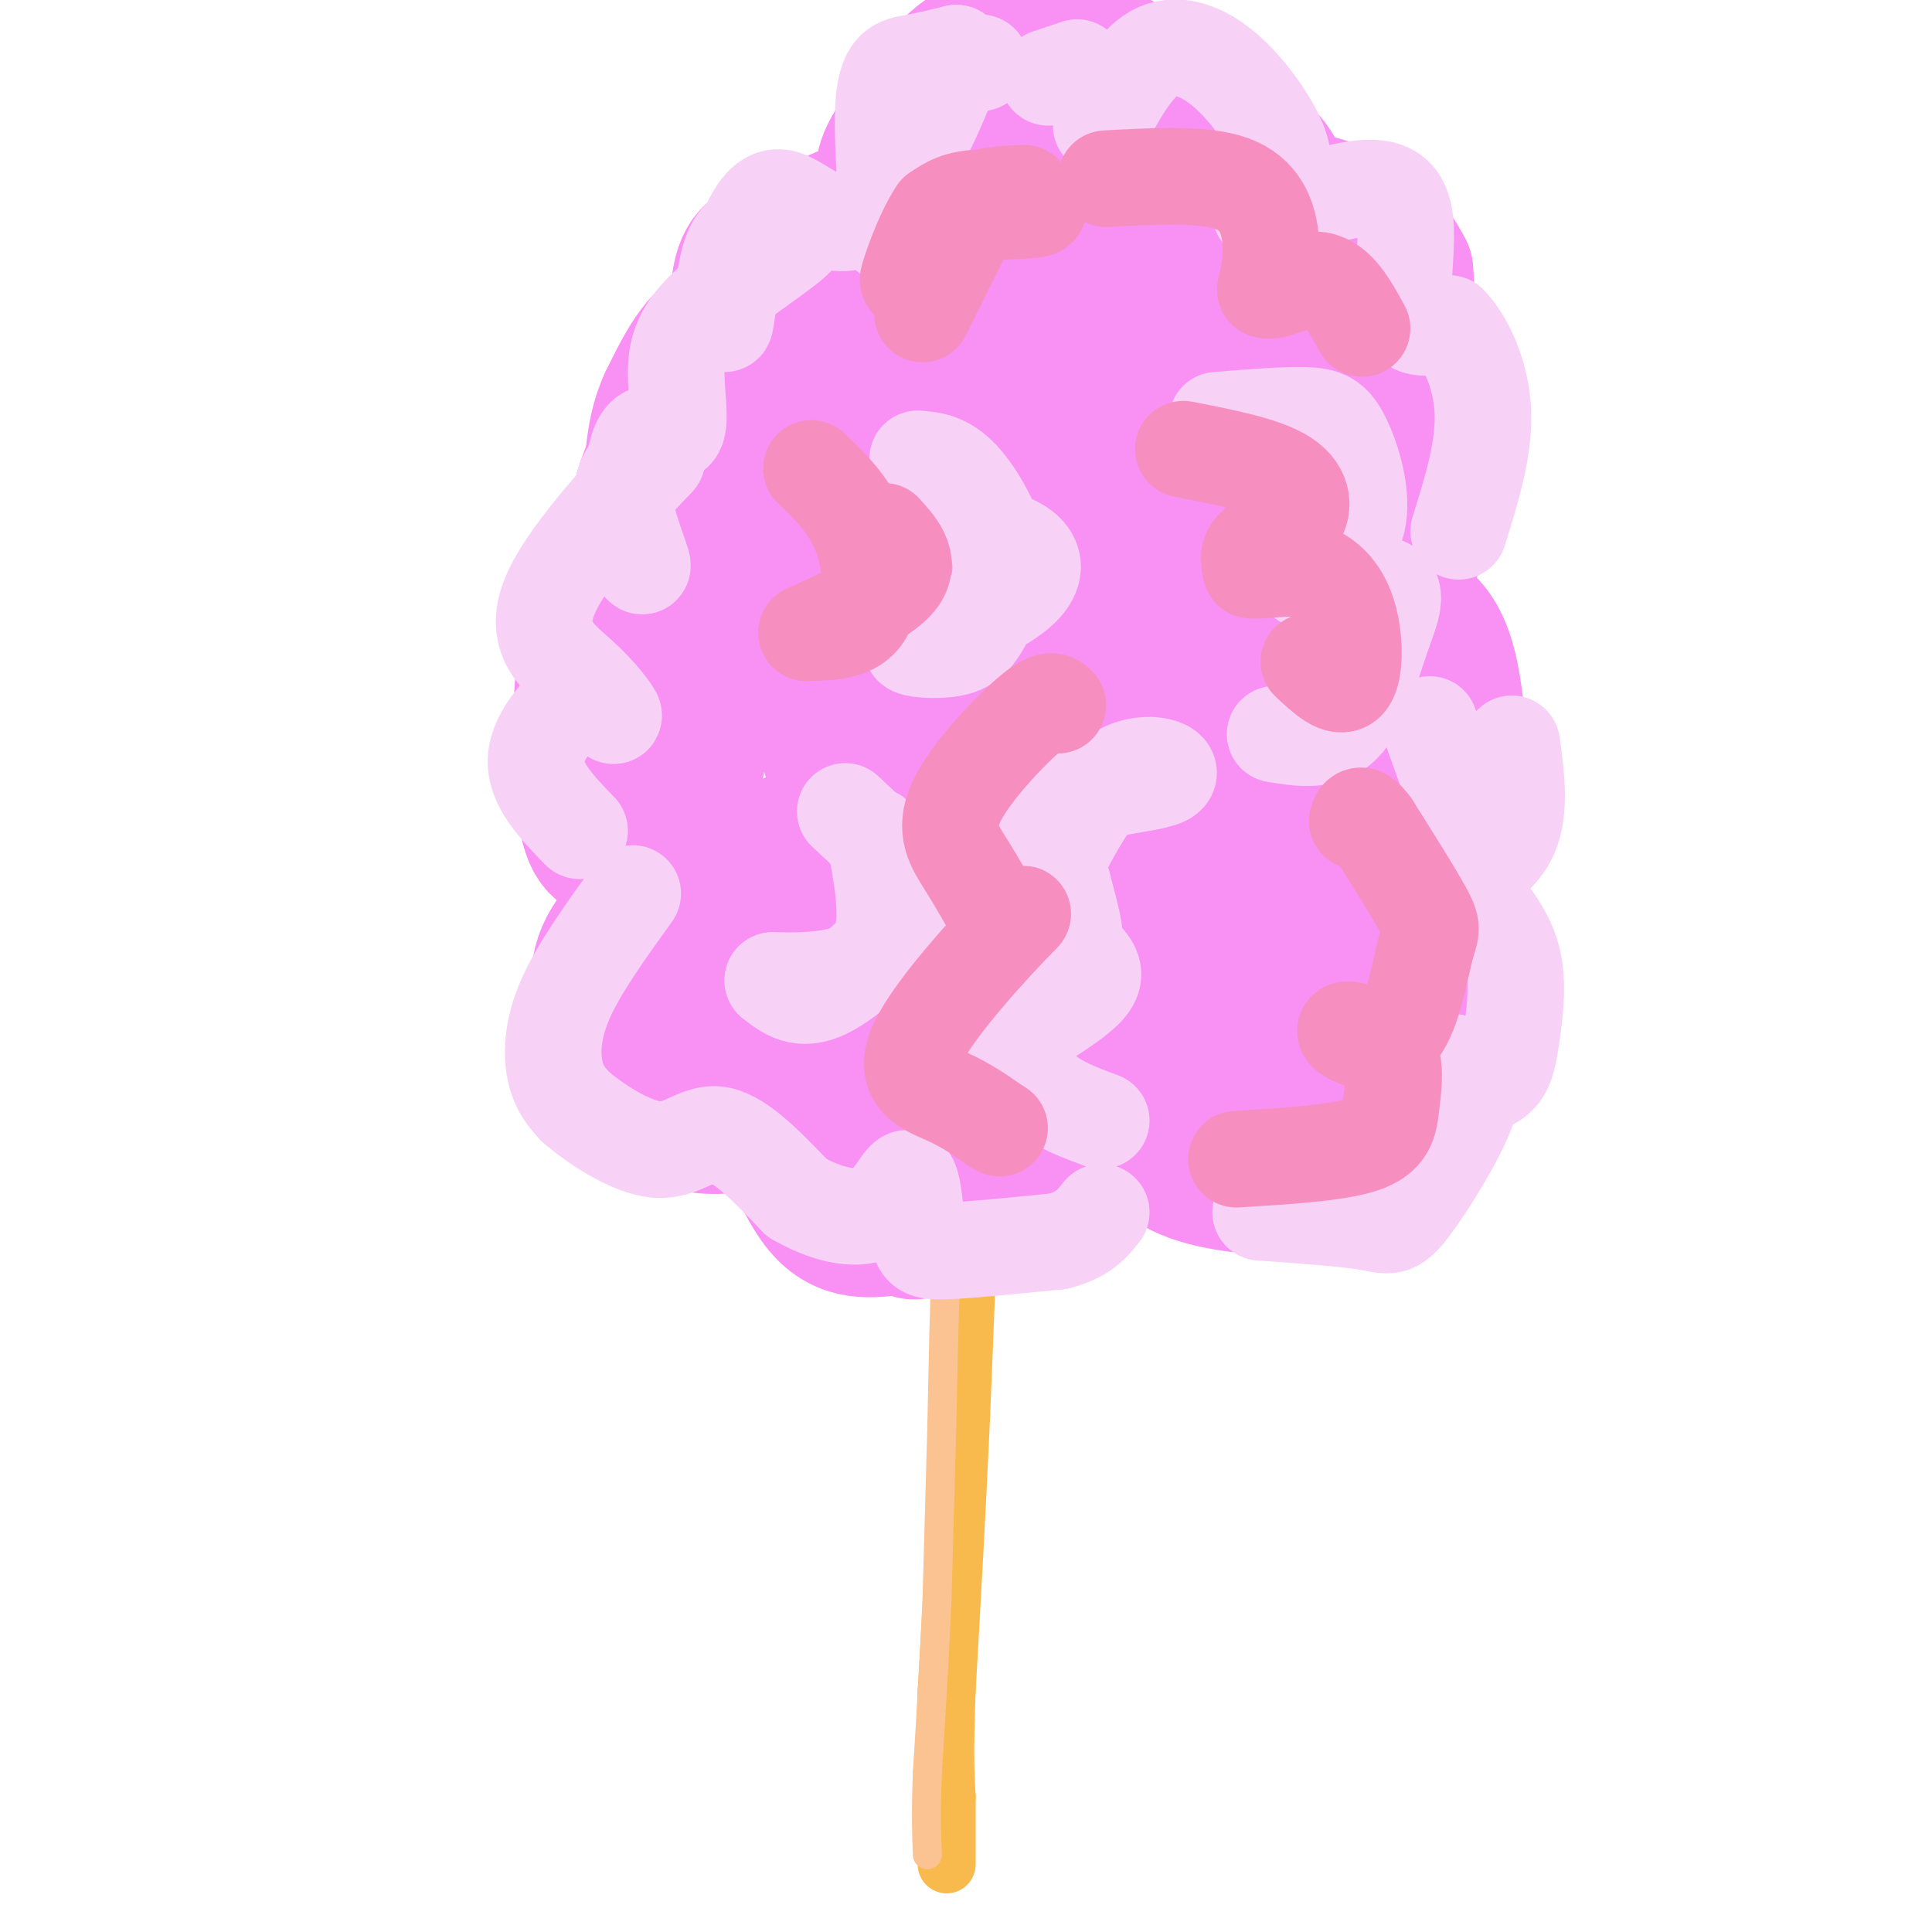 <svg viewBox='0 0 400 400' version='1.1' xmlns='http://www.w3.org/2000/svg' xmlns:xlink='http://www.w3.org/1999/xlink'><g fill='none' stroke='rgb(248,186,77)' stroke-width='12' stroke-linecap='round' stroke-linejoin='round'><path d='M201,202c0.000,0.000 0.000,35.000 0,35'/><path d='M201,237c-0.333,15.167 -1.167,35.583 -2,56'/><path d='M199,293c-0.833,18.833 -1.917,37.917 -3,57'/><path d='M196,350c-0.500,13.167 -0.250,17.583 0,22'/><path d='M196,372c0.000,6.000 0.000,10.000 0,14'/></g>
<g fill='none' stroke='rgb(252,195,146)' stroke-width='6' stroke-linecap='round' stroke-linejoin='round'><path d='M198,199c0.000,0.000 0.000,25.000 0,25'/><path d='M198,224c-0.333,9.833 -1.167,21.917 -2,34'/><path d='M196,258c-0.500,11.833 -0.750,24.417 -1,37'/><path d='M195,295c-0.333,12.167 -0.667,24.083 -1,36'/><path d='M194,331c-0.500,12.000 -1.250,24.000 -2,36'/><path d='M192,367c-0.333,8.833 -0.167,12.917 0,17'/></g>
<g fill='none' stroke='rgb(249,144,244)' stroke-width='28' stroke-linecap='round' stroke-linejoin='round'><path d='M239,20c-1.867,-3.111 -3.733,-6.222 -10,-9c-6.267,-2.778 -16.933,-5.222 -25,-2c-8.067,3.222 -13.533,12.111 -19,21'/><path d='M185,30c-3.370,5.303 -2.295,8.061 0,11c2.295,2.939 5.810,6.061 4,6c-1.810,-0.061 -8.946,-3.303 -13,-3c-4.054,0.303 -5.027,4.152 -6,8'/><path d='M170,52c0.262,5.679 3.917,15.875 1,18c-2.917,2.125 -12.405,-3.821 -19,-3c-6.595,0.821 -10.298,8.411 -14,16'/><path d='M138,83c-2.848,6.071 -2.967,13.249 -3,17c-0.033,3.751 0.022,4.074 4,6c3.978,1.926 11.881,5.454 14,6c2.119,0.546 -1.545,-1.892 -6,-3c-4.455,-1.108 -9.701,-0.888 -14,3c-4.299,3.888 -7.649,11.444 -11,19'/><path d='M122,131c-2.190,10.512 -2.167,27.292 -1,36c1.167,8.708 3.476,9.345 7,10c3.524,0.655 8.262,1.327 13,2'/><path d='M141,179c-0.952,2.893 -9.833,9.126 -14,15c-4.167,5.874 -3.622,11.389 -1,18c2.622,6.611 7.321,14.317 12,18c4.679,3.683 9.340,3.341 14,3'/><path d='M152,233c3.286,-1.643 4.500,-7.250 7,-4c2.500,3.250 6.286,15.357 11,21c4.714,5.643 10.357,4.821 16,4'/><path d='M186,254c3.333,1.131 3.667,1.958 5,-1c1.333,-2.958 3.667,-9.702 7,-11c3.333,-1.298 7.667,2.851 12,7'/><path d='M210,249c4.368,0.947 9.289,-0.185 13,-2c3.711,-1.815 6.211,-4.311 7,-9c0.789,-4.689 -0.134,-11.570 1,-11c1.134,0.570 4.324,8.591 10,13c5.676,4.409 13.838,5.204 22,6'/><path d='M263,246c6.058,-0.079 10.203,-3.278 11,-8c0.797,-4.722 -1.756,-10.967 -1,-10c0.756,0.967 4.819,9.145 9,12c4.181,2.855 8.480,0.387 11,-2c2.520,-2.387 3.260,-4.694 4,-7'/><path d='M297,231c1.457,-2.590 3.100,-5.564 5,-9c1.900,-3.436 4.056,-7.333 0,-16c-4.056,-8.667 -14.323,-22.103 -16,-29c-1.677,-6.897 5.235,-7.256 9,-11c3.765,-3.744 4.382,-10.872 5,-18'/><path d='M300,148c0.726,-5.285 0.040,-9.499 -3,-14c-3.040,-4.501 -8.434,-9.289 -9,-11c-0.566,-1.711 3.695,-0.346 5,-11c1.305,-10.654 -0.348,-33.327 -2,-56'/><path d='M291,56c-5.810,-12.244 -19.336,-14.856 -25,-15c-5.664,-0.144 -3.467,2.178 -2,2c1.467,-0.178 2.203,-2.856 1,-6c-1.203,-3.144 -4.344,-6.756 -10,-10c-5.656,-3.244 -13.828,-6.122 -22,-9'/><path d='M233,18c-5.000,-3.805 -6.501,-8.817 -13,-1c-6.499,7.817 -17.998,28.462 -22,39c-4.002,10.538 -0.507,10.970 1,12c1.507,1.030 1.026,2.659 5,4c3.974,1.341 12.403,2.395 18,1c5.597,-1.395 8.362,-5.238 9,-11c0.638,-5.762 -0.850,-13.441 -3,-18c-2.150,-4.559 -4.964,-5.997 -8,-7c-3.036,-1.003 -6.296,-1.572 -8,-1c-1.704,0.572 -1.852,2.286 -2,4'/><path d='M210,40c-3.041,6.817 -9.643,21.858 -9,31c0.643,9.142 8.531,12.383 15,13c6.469,0.617 11.517,-1.391 17,-4c5.483,-2.609 11.399,-5.818 10,-13c-1.399,-7.182 -10.114,-18.338 -9,-21c1.114,-2.662 12.057,3.169 23,9'/><path d='M257,55c5.500,0.595 7.750,-2.417 10,12c2.250,14.417 4.500,46.262 8,59c3.500,12.738 8.250,6.369 13,0'/><path d='M288,126c4.563,0.596 9.470,2.088 12,12c2.530,9.912 2.681,28.246 2,39c-0.681,10.754 -2.195,13.930 -5,13c-2.805,-0.930 -6.903,-5.965 -11,-11'/><path d='M286,179c-5.817,-12.276 -14.858,-37.466 -24,-57c-9.142,-19.534 -18.384,-33.413 -25,-42c-6.616,-8.587 -10.604,-11.882 -16,-15c-5.396,-3.118 -12.198,-6.059 -19,-9'/><path d='M202,56c-5.796,-3.484 -10.785,-7.693 -17,-9c-6.215,-1.307 -13.656,0.289 -18,2c-4.344,1.711 -5.593,3.538 -8,9c-2.407,5.462 -5.974,14.561 -7,19c-1.026,4.439 0.487,4.220 2,4'/><path d='M154,81c-0.214,-3.833 -1.750,-15.417 -1,-22c0.750,-6.583 3.786,-8.167 9,-9c5.214,-0.833 12.607,-0.917 20,-1'/><path d='M182,49c-0.988,0.318 -13.457,1.614 -24,11c-10.543,9.386 -19.161,26.861 -23,36c-3.839,9.139 -2.899,9.943 0,16c2.899,6.057 7.759,17.368 11,23c3.241,5.632 4.865,5.586 7,6c2.135,0.414 4.782,1.288 7,0c2.218,-1.288 4.007,-4.737 5,-9c0.993,-4.263 1.190,-9.340 0,-15c-1.190,-5.660 -3.769,-11.903 -6,-14c-2.231,-2.097 -4.116,-0.049 -6,2'/><path d='M153,105c-4.637,8.870 -13.230,30.046 -17,41c-3.770,10.954 -2.719,11.687 -1,17c1.719,5.313 4.104,15.205 5,20c0.896,4.795 0.301,4.491 6,4c5.699,-0.491 17.691,-1.169 23,-3c5.309,-1.831 3.935,-4.813 4,-9c0.065,-4.187 1.568,-9.577 -1,-18c-2.568,-8.423 -9.208,-19.878 -13,-24c-3.792,-4.122 -4.735,-0.911 -6,-1c-1.265,-0.089 -2.853,-3.480 -5,5c-2.147,8.480 -4.854,28.830 -6,38c-1.146,9.170 -0.732,7.161 2,13c2.732,5.839 7.780,19.525 12,26c4.220,6.475 7.610,5.737 11,5'/><path d='M167,219c4.938,0.506 11.785,-0.727 18,-4c6.215,-3.273 11.800,-8.584 14,-12c2.200,-3.416 1.016,-4.937 -1,-7c-2.016,-2.063 -4.866,-4.667 -12,-11c-7.134,-6.333 -18.554,-16.394 -23,-10c-4.446,6.394 -1.917,29.242 1,41c2.917,11.758 6.224,12.427 10,14c3.776,1.573 8.023,4.051 13,5c4.977,0.949 10.686,0.371 17,-1c6.314,-1.371 13.233,-3.535 16,-6c2.767,-2.465 1.384,-5.233 0,-8'/><path d='M220,220c0.323,-2.430 1.130,-4.504 -4,-9c-5.130,-4.496 -16.197,-11.415 -25,-16c-8.803,-4.585 -15.341,-6.837 -17,-5c-1.659,1.837 1.562,7.762 4,12c2.438,4.238 4.093,6.790 9,9c4.907,2.210 13.066,4.078 23,5c9.934,0.922 21.642,0.899 31,-2c9.358,-2.899 16.364,-8.674 18,-12c1.636,-3.326 -2.098,-4.203 -6,-5c-3.902,-0.797 -7.972,-1.513 -12,-1c-4.028,0.513 -8.014,2.257 -12,4'/><path d='M229,200c-3.134,1.535 -4.971,3.372 -8,5c-3.029,1.628 -7.252,3.047 2,5c9.252,1.953 31.978,4.439 44,4c12.022,-0.439 13.338,-3.801 9,-6c-4.338,-2.199 -14.331,-3.233 -21,-3c-6.669,0.233 -10.014,1.732 -12,4c-1.986,2.268 -2.612,5.303 0,7c2.612,1.697 8.460,2.056 14,0c5.540,-2.056 10.770,-6.528 16,-11'/><path d='M273,205c3.958,-2.098 5.854,-1.842 4,-11c-1.854,-9.158 -7.458,-27.728 -11,-38c-3.542,-10.272 -5.022,-12.245 -13,-24c-7.978,-11.755 -22.456,-33.291 -26,-31c-3.544,2.291 3.844,28.408 13,49c9.156,20.592 20.081,35.659 24,39c3.919,3.341 0.834,-5.046 -7,-22c-7.834,-16.954 -20.417,-42.477 -33,-68'/><path d='M224,99c-7.190,-14.245 -8.665,-15.859 -13,-21c-4.335,-5.141 -11.530,-13.809 -14,-9c-2.470,4.809 -0.216,23.096 1,34c1.216,10.904 1.395,14.424 6,31c4.605,16.576 13.636,46.206 16,49c2.364,2.794 -1.941,-21.248 -6,-38c-4.059,-16.752 -7.874,-26.215 -15,-37c-7.126,-10.785 -17.563,-22.893 -28,-35'/><path d='M171,73c-3.206,5.223 2.778,35.781 9,61c6.222,25.219 12.681,45.100 16,48c3.319,2.900 3.498,-11.181 6,-32c2.502,-20.819 7.327,-48.374 4,-68c-3.327,-19.626 -14.808,-31.322 -17,-28c-2.192,3.322 4.904,21.661 12,40'/><path d='M201,94c7.715,21.785 21.004,56.246 29,73c7.996,16.754 10.700,15.800 13,16c2.300,0.200 4.196,1.554 3,-10c-1.196,-11.554 -5.485,-36.015 -5,-35c0.485,1.015 5.742,27.508 11,54'/><path d='M252,192c1.119,10.869 -1.583,11.042 -1,14c0.583,2.958 4.452,8.702 6,10c1.548,1.298 0.774,-1.851 0,-5'/></g>
<g fill='none' stroke='rgb(248,209,246)' stroke-width='20' stroke-linecap='round' stroke-linejoin='round'><path d='M203,13c-3.000,0.750 -6.000,1.500 -9,6c-3.000,4.500 -6.000,12.750 -9,21'/><path d='M185,40c-1.491,6.289 -0.719,11.510 -1,7c-0.281,-4.510 -1.614,-18.753 -1,-26c0.614,-7.247 3.175,-7.499 6,-8c2.825,-0.501 5.912,-1.250 9,-2'/><path d='M198,11c-1.714,7.464 -10.500,27.125 -18,33c-7.500,5.875 -13.714,-2.036 -18,-3c-4.286,-0.964 -6.643,5.018 -9,11'/><path d='M153,52c-2.036,6.024 -2.625,15.583 -3,15c-0.375,-0.583 -0.536,-11.310 2,-16c2.536,-4.690 7.768,-3.345 13,-2'/><path d='M165,49c-1.618,2.209 -12.163,8.733 -18,14c-5.837,5.267 -6.967,9.278 -7,14c-0.033,4.722 1.029,10.156 0,12c-1.029,1.844 -4.151,0.098 -6,1c-1.849,0.902 -2.424,4.451 -3,8'/><path d='M131,98c-1.246,2.740 -2.860,5.590 -2,10c0.860,4.410 4.193,10.380 4,9c-0.193,-1.380 -3.912,-10.108 -4,-15c-0.088,-4.892 3.456,-5.946 7,-7'/><path d='M136,95c-4.142,4.365 -17.997,18.778 -22,28c-4.003,9.222 1.845,13.252 6,17c4.155,3.748 6.616,7.214 7,8c0.384,0.786 -1.308,-1.107 -3,-3'/><path d='M124,145c-0.726,-1.286 -1.042,-3.000 -4,-1c-2.958,2.000 -8.560,7.714 -9,13c-0.440,5.286 4.280,10.143 9,15'/><path d='M190,95c2.835,0.225 5.669,0.450 9,4c3.331,3.550 7.158,10.424 8,16c0.842,5.576 -1.300,9.856 -3,13c-1.700,3.144 -2.958,5.154 -6,6c-3.042,0.846 -7.869,0.527 -9,0c-1.131,-0.527 1.435,-1.264 4,-2'/><path d='M193,132c4.202,-1.917 12.708,-5.708 17,-9c4.292,-3.292 4.369,-6.083 3,-8c-1.369,-1.917 -4.185,-2.958 -7,-4'/><path d='M175,168c4.125,3.863 8.250,7.726 11,11c2.750,3.274 4.125,5.958 1,11c-3.125,5.042 -10.750,12.440 -16,15c-5.250,2.560 -8.125,0.280 -11,-2'/><path d='M160,203c2.689,-0.044 14.911,0.844 20,-4c5.089,-4.844 3.044,-15.422 1,-26'/><path d='M225,166c-3.978,4.111 -7.956,8.222 -8,14c-0.044,5.778 3.844,13.222 5,14c1.156,0.778 -0.422,-5.111 -2,-11'/><path d='M220,183c-1.965,-5.048 -5.877,-12.167 -1,-16c4.877,-3.833 18.544,-4.378 22,-6c3.456,-1.622 -3.298,-4.321 -9,-1c-5.702,3.321 -10.351,12.660 -15,22'/><path d='M217,182c-3.140,5.464 -3.491,8.124 0,11c3.491,2.876 10.825,5.967 9,10c-1.825,4.033 -12.807,9.010 -16,13c-3.193,3.990 1.404,6.995 6,10'/><path d='M216,226c3.000,2.667 7.500,4.333 12,6'/><path d='M131,185c-5.600,7.778 -11.200,15.556 -14,22c-2.800,6.444 -2.800,11.556 -2,15c0.800,3.444 2.400,5.222 4,7'/><path d='M119,229c3.881,3.452 11.583,8.583 17,9c5.417,0.417 8.548,-3.881 13,-3c4.452,0.881 10.226,6.940 16,13'/><path d='M165,248c5.701,3.275 11.953,4.963 16,3c4.047,-1.963 5.889,-7.578 7,-7c1.111,0.578 1.491,7.348 2,11c0.509,3.652 1.145,4.186 6,4c4.855,-0.186 13.927,-1.093 23,-2'/><path d='M219,257c5.333,-1.333 7.167,-3.667 9,-6'/><path d='M261,251c8.655,0.613 17.310,1.226 22,2c4.690,0.774 5.417,1.708 9,-3c3.583,-4.708 10.024,-15.060 12,-21c1.976,-5.940 -0.512,-7.470 -3,-9'/><path d='M301,220c-0.395,-0.515 0.118,2.696 2,4c1.882,1.304 5.133,0.700 7,-1c1.867,-1.700 2.349,-4.496 3,-9c0.651,-4.504 1.472,-10.715 0,-16c-1.472,-5.285 -5.236,-9.642 -9,-14'/><path d='M304,184c-3.000,-2.095 -6.000,-0.333 -4,-1c2.000,-0.667 9.000,-3.762 12,-9c3.000,-5.238 2.000,-12.619 1,-20'/><path d='M252,87c6.857,-0.554 13.714,-1.107 18,-1c4.286,0.107 6.000,0.875 8,5c2.000,4.125 4.286,11.607 3,17c-1.286,5.393 -6.143,8.696 -11,12'/><path d='M270,120c1.839,1.697 11.936,-0.061 16,1c4.064,1.061 2.094,4.939 0,11c-2.094,6.061 -4.313,14.303 -8,18c-3.687,3.697 -8.844,2.848 -14,2'/><path d='M228,26c3.383,-6.316 6.766,-12.632 11,-15c4.234,-2.368 9.321,-0.789 14,3c4.679,3.789 8.952,9.789 11,14c2.048,4.211 1.871,6.632 1,9c-0.871,2.368 -2.435,4.684 -4,7'/><path d='M261,44c3.563,-0.254 14.470,-4.388 21,-5c6.530,-0.612 8.681,2.297 9,8c0.319,5.703 -1.195,14.201 0,18c1.195,3.799 5.097,2.900 9,2'/><path d='M300,67c3.178,3.200 6.622,10.200 7,18c0.378,7.800 -2.311,16.400 -5,25'/><path d='M217,16c0.000,0.000 6.000,-2.000 6,-2'/><path d='M296,150c0.000,0.000 5.000,14.000 5,14'/></g>
<g fill='none' stroke='rgb(246,143,191)' stroke-width='20' stroke-linecap='round' stroke-linejoin='round'><path d='M168,97c3.844,3.689 7.689,7.378 10,13c2.311,5.622 3.089,13.178 1,17c-2.089,3.822 -7.044,3.911 -12,4'/><path d='M167,131c2.222,-1.111 13.778,-5.889 18,-10c4.222,-4.111 1.111,-7.556 -2,-11'/><path d='M191,65c3.086,-6.206 6.172,-12.411 8,-16c1.828,-3.589 2.397,-4.560 6,-5c3.603,-0.440 10.239,-0.349 10,-1c-0.239,-0.651 -7.354,-2.043 -12,-2c-4.646,0.043 -6.823,1.522 -9,3'/><path d='M194,44c-3.036,4.345 -6.125,13.708 -6,14c0.125,0.292 3.464,-8.488 8,-13c4.536,-4.512 10.268,-4.756 16,-5'/><path d='M245,93c8.417,1.637 16.833,3.274 21,6c4.167,2.726 4.083,6.542 2,9c-2.083,2.458 -6.167,3.560 -8,5c-1.833,1.440 -1.417,3.220 -1,5'/><path d='M259,118c1.817,0.464 6.858,-0.876 11,0c4.142,0.876 7.384,3.967 9,9c1.616,5.033 1.604,12.010 0,14c-1.604,1.990 -4.802,-1.005 -8,-4'/><path d='M229,37c10.067,-0.556 20.133,-1.111 26,1c5.867,2.111 7.533,6.889 8,11c0.467,4.111 -0.267,7.556 -1,11'/><path d='M262,60c1.889,0.822 7.111,-2.622 11,-2c3.889,0.622 6.444,5.311 9,10'/><path d='M219,146c-0.821,-0.875 -1.643,-1.750 -6,2c-4.357,3.750 -12.250,12.125 -15,18c-2.750,5.875 -0.357,9.250 2,13c2.357,3.750 4.679,7.875 7,12'/><path d='M207,191c3.038,0.498 7.134,-4.258 3,0c-4.134,4.258 -16.498,17.531 -20,25c-3.502,7.469 1.856,9.134 6,11c4.144,1.866 7.072,3.933 10,6'/><path d='M206,233c1.667,1.000 0.833,0.500 0,0'/><path d='M256,240c10.345,-0.631 20.690,-1.262 26,-3c5.310,-1.738 5.583,-4.583 6,-8c0.417,-3.417 0.976,-7.405 0,-10c-0.976,-2.595 -3.488,-3.798 -6,-5'/><path d='M282,214c-2.126,-1.031 -4.443,-1.108 -3,0c1.443,1.108 6.644,3.400 10,0c3.356,-3.400 4.865,-12.492 6,-17c1.135,-4.508 1.896,-4.431 0,-8c-1.896,-3.569 -6.448,-10.785 -11,-18'/><path d='M284,171c-2.333,-3.167 -2.667,-2.083 -3,-1'/></g>
</svg>